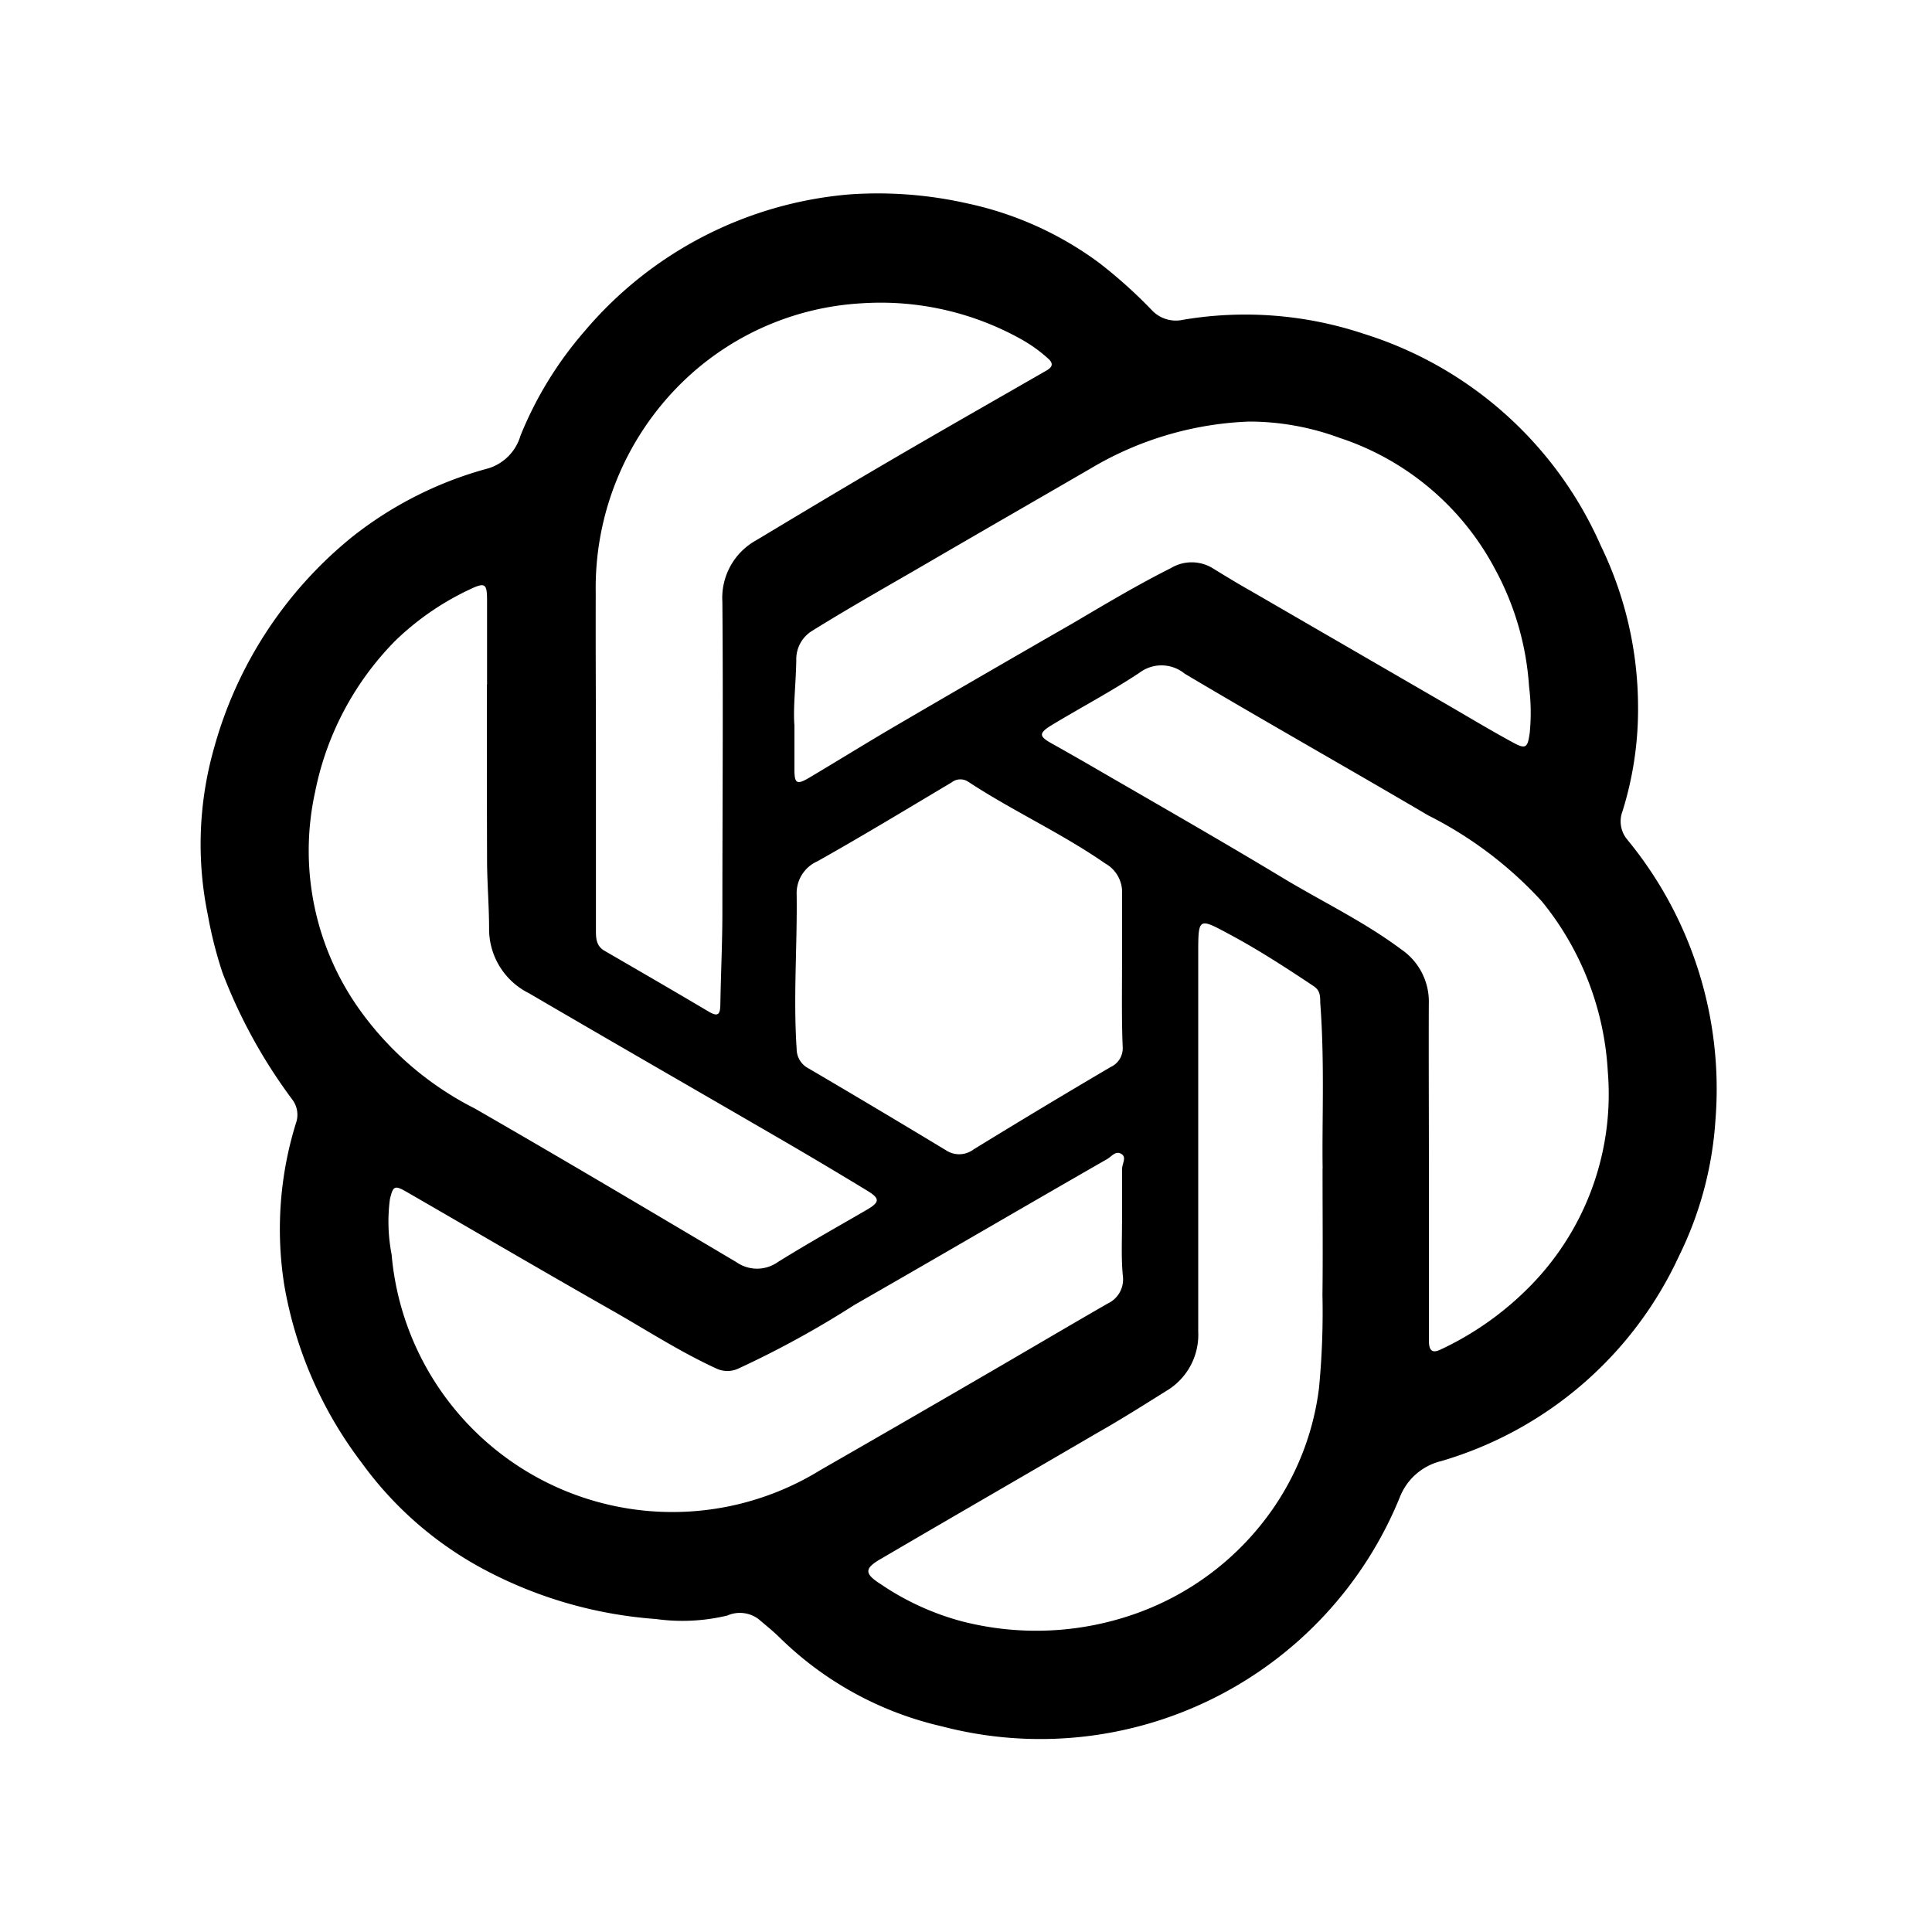 <svg xmlns="http://www.w3.org/2000/svg" width="20" height="20" viewBox="0 0 20 20">
  <g id="组_8329" data-name="组 8329" transform="translate(-1032 -753)">
    <g id="组_8327" data-name="组 8327">
      <rect id="矩形_8977" data-name="矩形 8977" width="20" height="20" transform="translate(1032 753)" fill="#fff" opacity="0"/>
      <path id="路径_4833" data-name="路径 4833" d="M654.417,242.448a3.526,3.526,0,0,1-.161,1.079.294.294,0,0,0,.045.288,4.061,4.061,0,0,1,.917,2.912,3.72,3.72,0,0,1-.375,1.4,3.927,3.927,0,0,1-2.463,2.127.616.616,0,0,0-.431.379A4.018,4.018,0,0,1,647.21,253a3.511,3.511,0,0,1-1.678-.918c-.07-.069-.147-.13-.222-.194a.323.323,0,0,0-.321-.035,1.985,1.985,0,0,1-.739.036,4.465,4.465,0,0,1-1.816-.533,3.728,3.728,0,0,1-1.231-1.086,4.213,4.213,0,0,1-.8-1.836,3.7,3.7,0,0,1,.12-1.676.261.261,0,0,0-.039-.249,5.432,5.432,0,0,1-.721-1.311,4.335,4.335,0,0,1-.152-.6,3.631,3.631,0,0,1,.064-1.722,4.268,4.268,0,0,1,1.427-2.186,3.9,3.9,0,0,1,1.418-.714.5.5,0,0,0,.328-.337,3.842,3.842,0,0,1,.665-1.083,4.03,4.03,0,0,1,2.747-1.415,4.2,4.2,0,0,1,1.21.093,3.528,3.528,0,0,1,1.371.618,5.016,5.016,0,0,1,.542.487.341.341,0,0,0,.326.1,3.878,3.878,0,0,1,1.867.145,3.974,3.974,0,0,1,2.455,2.193A3.833,3.833,0,0,1,654.417,242.448Zm-2.165,4.775h0c0,.594,0,1.188,0,1.782,0,.092.024.142.122.094a3.193,3.193,0,0,0,.893-.623,2.834,2.834,0,0,0,.837-2.253,3.056,3.056,0,0,0-.681-1.761,4.07,4.07,0,0,0-1.178-.892c-.838-.493-1.685-.97-2.521-1.467a.379.379,0,0,0-.468-.01c-.292.194-.6.356-.9.537-.148.089-.145.121,0,.2.13.073.26.147.39.222.663.385,1.329.764,1.985,1.16.412.249.848.456,1.236.746a.654.654,0,0,1,.284.562C652.249,246.091,652.252,246.657,652.252,247.223Zm-8.623-4.271h0q0,.9,0,1.8c0,.086,0,.169.09.22.36.209.72.417,1.077.629.1.059.119.026.121-.072.005-.309.02-.617.021-.926,0-1.081.009-2.163,0-3.244a.681.681,0,0,1,.352-.638c.461-.277.921-.553,1.385-.824.537-.314,1.077-.621,1.616-.931.065-.037.078-.075.016-.128a1.5,1.5,0,0,0-.261-.189,2.985,2.985,0,0,0-1.67-.38,2.893,2.893,0,0,0-1.849.813,2.975,2.975,0,0,0-.9,2.186C643.625,241.829,643.629,242.39,643.629,242.952Zm-1.127-.735c0-.29,0-.58,0-.87,0-.178-.019-.193-.182-.115a2.839,2.839,0,0,0-.77.532,3.084,3.084,0,0,0-.828,1.563,2.834,2.834,0,0,0,.494,2.3,3.287,3.287,0,0,0,1.157.976c.908.522,1.808,1.057,2.709,1.591a.373.373,0,0,0,.43,0c.3-.187.612-.362.919-.54.137-.08.142-.117.005-.2q-.437-.266-.879-.523c-.873-.507-1.749-1.01-2.621-1.52a.743.743,0,0,1-.413-.669c0-.234-.02-.467-.021-.7C642.5,243.433,642.5,242.825,642.5,242.217Zm6.574,5.573h0c0-.187,0-.375,0-.562,0-.053.051-.121-.01-.155s-.1.031-.149.057c-.872.5-1.74,1.008-2.613,1.508a10,10,0,0,1-1.2.658.268.268,0,0,1-.228,0c-.362-.166-.7-.383-1.041-.579-.724-.411-1.442-.832-2.163-1.248-.128-.074-.143-.064-.176.076a1.785,1.785,0,0,0,.018.57,2.918,2.918,0,0,0,4.439,2.232q.821-.471,1.64-.947c.445-.258.888-.52,1.334-.777a.275.275,0,0,0,.157-.284C649.066,248.157,649.075,247.973,649.075,247.791Zm-3.392-5.162c0,.189,0,.329,0,.469s.023.16.151.084c.3-.178.591-.359.89-.534q.914-.534,1.832-1.061c.34-.2.673-.4,1.026-.577a.417.417,0,0,1,.437.006c.131.081.263.161.4.238L652.4,242.4c.239.138.475.281.718.413.14.077.156.056.178-.1a2.152,2.152,0,0,0-.007-.475,2.946,2.946,0,0,0-.352-1.217,2.816,2.816,0,0,0-1.612-1.36,2.706,2.706,0,0,0-.933-.168,3.454,3.454,0,0,0-1.637.483c-.562.326-1.126.65-1.687.977-.4.233-.8.457-1.2.706a.344.344,0,0,0-.165.3C645.7,242.2,645.67,242.438,645.683,242.629Zm5.468,4.6c-.008-.485.022-1.1-.025-1.72,0-.065,0-.126-.069-.171-.28-.187-.562-.37-.859-.53-.337-.181-.335-.187-.335.208q0,1.952,0,3.9a.675.675,0,0,1-.329.612c-.238.149-.477.3-.719.437-.743.434-1.489.864-2.233,1.3-.176.1-.178.154-.009.262a2.765,2.765,0,0,0,.836.385,3.083,3.083,0,0,0,1.835-.088A2.907,2.907,0,0,0,650.6,250.8a2.8,2.8,0,0,0,.514-1.3,8.186,8.186,0,0,0,.036-.967C651.155,248.136,651.151,247.748,651.151,247.226Zm-2.076-2.064h0c0-.262,0-.524,0-.786a.341.341,0,0,0-.174-.31c-.454-.315-.959-.544-1.42-.847a.146.146,0,0,0-.17.007c-.462.275-.922.554-1.39.817a.361.361,0,0,0-.215.344c.007.533-.036,1.066,0,1.6a.226.226,0,0,0,.123.2q.714.419,1.422.847a.247.247,0,0,0,.286-.008q.705-.433,1.419-.853a.214.214,0,0,0,.125-.211C649.071,245.7,649.075,245.43,649.075,245.163Z" transform="translate(394.54 517.871)"/>
    </g>
  </g>
</svg>
